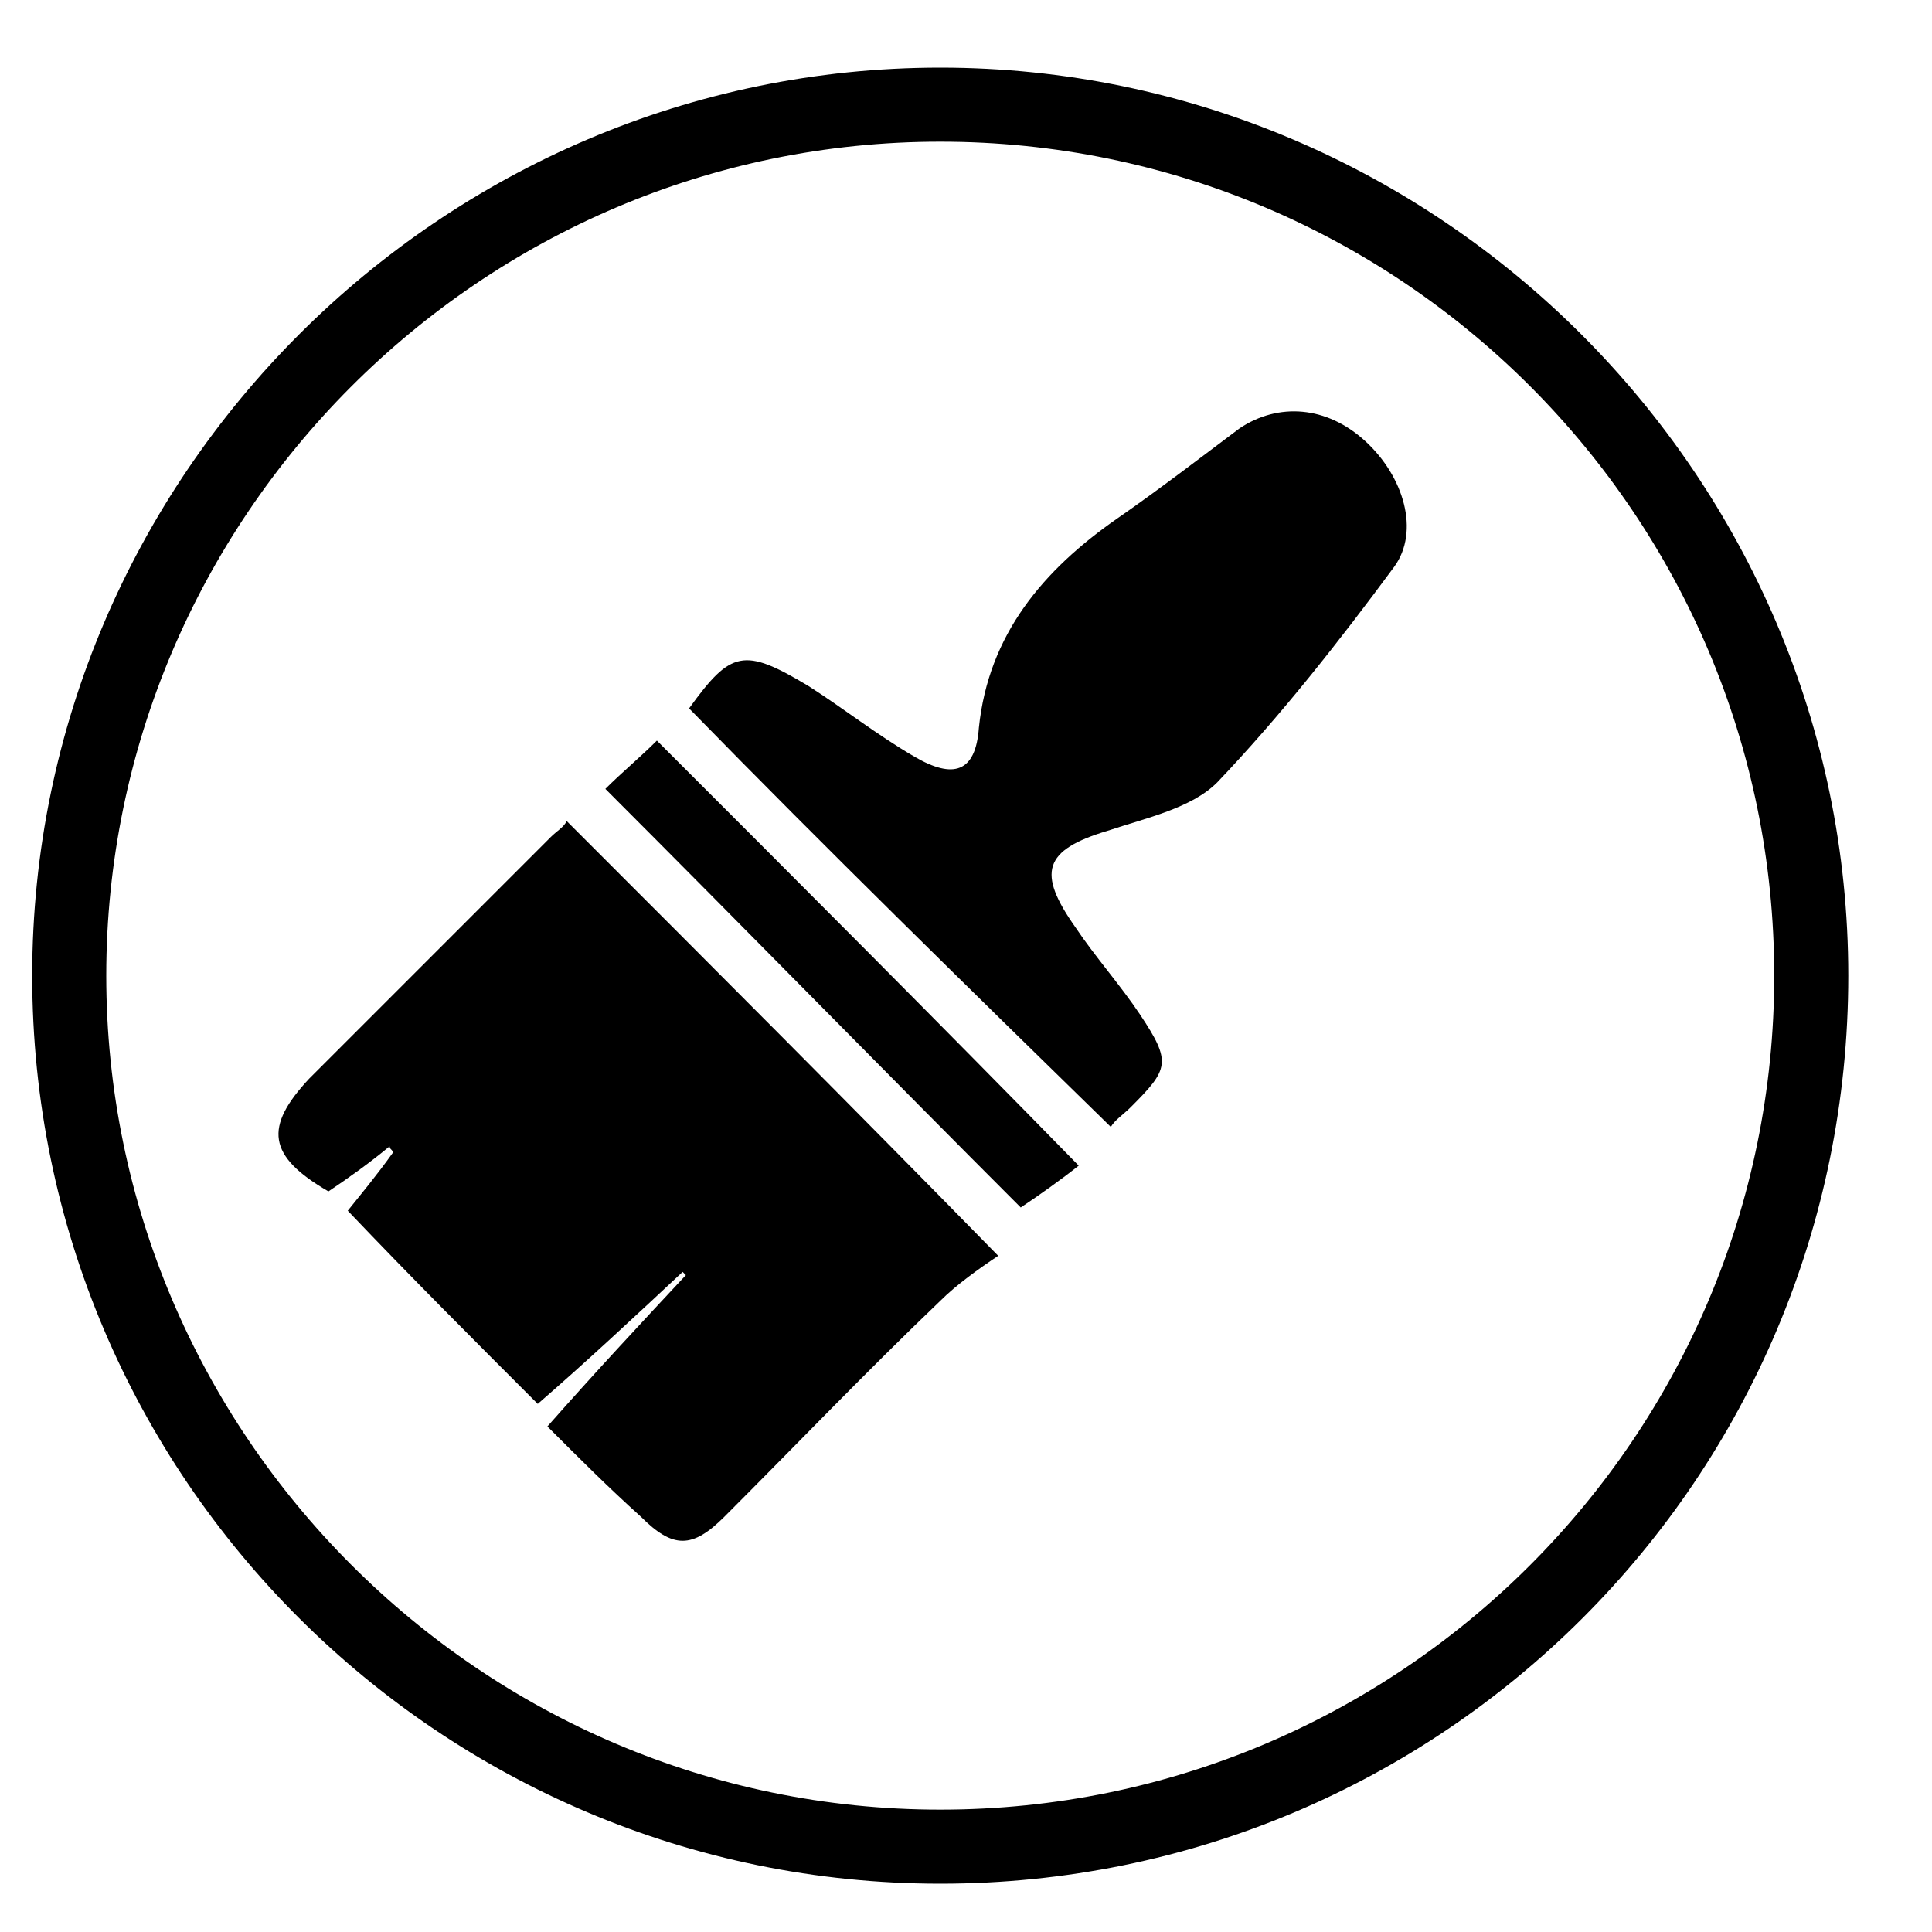 <?xml version="1.0" encoding="utf-8"?>
<!-- Generator: Adobe Illustrator 21.0.0, SVG Export Plug-In . SVG Version: 6.00 Build 0)  -->
<svg version="1.1" id="Layer_1" xmlns="http://www.w3.org/2000/svg" xmlns:xlink="http://www.w3.org/1999/xlink" x="0px" y="0px"
	 viewBox="0 0 60 60" style="enable-background:new 0 0 60 60;" xml:space="preserve">
<style type="text/css">
	.st0{fill:none;stroke:#000000;stroke-width:5;stroke-miterlimit:10;}
</style>
<circle class="st0" cx="-593.6" cy="29.8" r="58.5"/>
<g>
	<path d="M-620,60c3.3-3.6,6.3-6.9,9.3-10.1c-0.1-0.1-0.2-0.2-0.3-0.3c-3.3,3-6.6,6-9.7,8.9c-4.2-4.3-8.4-8.5-12.7-12.9
		c0.8-1,2-2.4,3.1-3.8c-0.1-0.1-0.2-0.3-0.3-0.4c-1.4,1-2.8,2.1-4.1,3.1c-4-2.4-4.4-4.4-1.2-7.6c5.4-5.4,10.8-10.8,16.3-16.3
		c0.4-0.4,0.8-0.8,1.2-1c9.4,9.4,18.8,18.8,28.8,28.8c-1.2,0.9-2.7,1.8-4,3.1c-4.9,4.8-9.7,9.6-14.5,14.5c-2.1,2.1-3.6,2.1-5.7,0
		C-615.9,64-617.8,62.1-620,60z"/>
	<path d="M-610.6,11.8c2.9-3.9,3.7-4.1,7.9-1.4c2.4,1.5,4.6,3.2,7.1,4.7c2.7,1.6,4,1.1,4.4-1.9c0.7-6.4,4.3-10.6,9.3-14.1
		c2.8-2,5.5-4,8.3-6c2.5-1.8,5.8-1.4,8.4,0.9c2.6,2.3,3.8,6.1,2,8.5c-3.7,5-7.5,10-11.8,14.5c-1.7,1.8-4.8,2.4-7.4,3.3
		c-4.2,1.4-4.8,2.7-2.2,6.4c1.4,2,3,3.8,4.3,5.8c2.1,3.2,2,3.7-0.7,6.4c-0.5,0.5-1,0.9-1.3,1.2C-591.8,30.6-601.2,21.2-610.6,11.8z"
		/>
	<path d="M-616.1,17.1c1.1-1,2.3-2.2,3.4-3.3c9.4,9.5,18.7,18.9,28.3,28.5c-1.1,0.8-2.5,1.9-3.8,2.9
		C-597.3,36.1-606.6,26.7-616.1,17.1z"/>
</g>
<circle class="st0" cx="-385.9" cy="29.8" r="58.5"/>
<circle class="st0" cx="-178.2" cy="29.8" r="58.5"/>
<g>
	<path d="M-423.6,16c0.6,0.3,1.3,0.6,1.7,1c3.2,2.7,6.3,5.5,9.5,8.2c0.1,0.1,0.2,0.3,0.4,0.3c0.2,0,0.5,0,0.6-0.1
		c0.1-0.1,0.2-0.4,0.1-0.6c-0.1-0.2-0.3-0.4-0.4-0.6c-2.7-3-5.5-5.9-8.2-8.9c-1.3-1.4-1.3-2.5,0.1-3.9c7.8-7.8,15.5-15.5,23.3-23.3
		c1.2-1.2,2.1-1.2,3.1,0.2c3.3,4.4,6.5,8.7,9.8,13.1c1,1.3,2.2,2.4,3.3,3.5c1.5,1.4,3.1,2.6,4.6,4c1.4,1.2,1.5,2.7,0.1,4
		c-9.7,9.7-19.4,19.4-29,29c-1.3,1.3-2.6,1.4-4,0.2c-2-1.7-4.1-3.4-6-5.2c-1.2-1.1-2.3-2.5-3.3-3.8c-3-4-6-8-9-11.9
		c-0.9-1.2-0.8-1.7,0.2-2.8c0.5-0.5,0.9-1,1.5-1.5C-424.8,16.5-424.3,16.3-423.6,16z"/>
	<path d="M-358.6,65.4c-2.4,0-4.3-0.8-5.8-2.5c-3.3-3.7-6.7-7.5-9.9-11.3c-2.2-2.6-4.1-5.3-6.2-7.9c-0.5-0.7-1.1-1.3-1.8-1.8
		c-1.3-1-2.5-0.9-3.7,0.2c-0.6,0.5-1.1,1.1-1.6,1.6c-1.7,1.7-3.4,3.5-5.2,5.1c-3.2,2.9-8,2.9-11.1,0c-0.9-0.8-0.9-1.6-0.1-2.5
		c11.2-11.2,22.5-22.5,33.7-33.7c0.9-0.9,1.6-0.8,2.5,0c2.9,3.1,3,8,0.1,11.1c-2,2.1-4.1,4.2-6.2,6.3c-2,2-1.8,3.9,0.4,5.6
		c2.8,2.1,5.6,4.2,8.3,6.4c3.9,3.3,7.8,6.6,11.6,10.1c2.3,2.1,3.1,4.8,2.2,7.8c-0.8,2.9-2.8,4.6-5.7,5.3
		C-357.8,65.3-358.3,65.3-358.6,65.4z M-359.4,54.5c-1.5,0-2.8,1.2-2.7,2.7c0,1.5,1.2,2.7,2.7,2.7c1.5,0,2.7-1.2,2.7-2.7
		C-356.7,55.7-357.9,54.5-359.4,54.5z"/>
</g>
<g>
	<path d="M-212.7,14.9c3.1,2.7,6.7,3.9,10.4,4.7c3.7,0.8,7.5,1.2,11.3,1c5.4-0.2,10.6-0.8,15.6-3.2c1.3-0.6,2.5-1.6,3.7-2.4
		c0.1,0,0.1-0.1,0.3-0.2c0,0.3,0,0.5,0,0.7c0,11.9,0,23.7,0,35.6c0,0.5-0.1,0.8-0.6,1c-5.7,3.2-11.8,5-18.3,5.2
		c-7.8,0.2-15.1-1.6-21.9-5.2c-0.4-0.2-0.6-0.5-0.6-1c0-11.9,0-23.7,0-35.6C-212.7,15.4-212.7,15.2-212.7,14.9z"/>
	<path d="M-139.6,41c-7.9,2.6-15.7,5.1-23.6,7.7c-1.4-4.3-2.9-8.6-4.3-13c7.9-2.6,15.7-5.1,23.6-7.7C-142.5,32.4-141,36.7-139.6,41z
		"/>
	<path d="M-191.7,1.7c4.6,0,9.4,0.6,14,2.3c1.8,0.7,3.5,1.5,4.9,2.9c2,2,1.9,4.2-0.1,6.2c-1.5,1.4-3.4,2.3-5.4,3
		c-3.7,1.3-7.6,1.9-11.5,2c-4.6,0.2-9.1-0.1-13.6-1.3c-2.4-0.6-4.6-1.4-6.7-2.8c-0.4-0.3-0.8-0.6-1.1-0.9c-2.1-2-2-4.4,0.1-6.3
		c1.8-1.6,3.9-2.5,6.1-3.2C-200.7,2.2-196.4,1.7-191.7,1.7z M-192.5,15.1c3.5,0,6.5-0.4,9.1-1c1.6-0.4,3.2-1,4.5-2
		c1.7-1.4,1.7-3.1,0-4.3c-0.9-0.7-2-1.3-3.1-1.6c-6.3-2-12.6-2-19-0.3c-1.5,0.4-2.9,1-4.1,1.9c-1.7,1.3-1.7,3,0,4.3
		c0.9,0.7,2,1.2,3,1.6C-198.8,14.8-195.4,15.1-192.5,15.1z"/>
	<path d="M-155.2,25.7c1.3-0.4,2.5-0.8,3.8-1.2c2.4-0.7,5.1,0.2,6.6,2.1c0.1,0.1,0.1,0.2,0.2,0.3c-7.7,2.5-15.3,5-23,7.5
		c-0.1-1.1,0.2-2.1,0.7-3c0.8-1.5,1.9-2.5,3.5-3c1.4-0.5,2.8-0.9,4.2-1.4c-0.7-1.3-1.4-2.6-2.1-3.9c-2.2-4.4-4.5-8.8-6.6-13.3
		c-1-2-1.2-4.1-0.6-6.3c0.4-1.5,1.2-2.7,2.9-3c0.9-0.2,1.6,0.1,2.4,0.5c2.2,1.2,3.4,3.2,4,5.5c1,4.3,1.8,8.6,2.7,12.9
		c0.4,2,0.8,4.1,1.2,6.1C-155.3,25.5-155.3,25.5-155.2,25.7z M-161.3,9.9c-0.1-0.8-0.2-1.3-0.3-1.9c-0.4-1.8-1-3.6-2.4-5
		c-0.4-0.4-0.9-0.8-1.5-0.6c-0.6,0.2-0.7,0.8-0.8,1.3c0,0.2-0.1,0.3-0.1,0.5c0,2.4,0.7,4.7,2.1,6.7c0.3,0.4,0.7,0.8,1.2,1.1
		c0.5,0.3,1.1,0.2,1.3-0.4C-161.5,10.9-161.4,10.3-161.3,9.9z"/>
	<path d="M-138.9,43.2c0.6,1.8,1.2,3.5,1.8,5.3c0.1,0.3,0.2,0.6,0.4,0.8c0.8,1.3,0.2,3.1-1.2,3.2c-0.9,0.1-1.5,0.3-2.2,0.7
		c-0.4,0.2-1,0-1.5,0.1c-0.5,0.1-0.8,0.6-1.2,0.8c-0.3,0.1-0.8,0-1.3,0c-0.5,0.8-1.4,1.1-2.5,0.6c-0.6,0.9-1.4,1.3-2.5,0.9
		c-0.9,1-1.3,1.2-2.5,0.8c-1,1.1-1.3,1.1-2.6,0.8c-0.5,0.8-1.3,1.3-2.3,1c-0.1,0-0.3,0.1-0.3,0.2c-1,1.4-3,0.7-3.5-0.9
		c-0.6-2-1.2-3.9-1.8-5.8c-0.1-0.2-0.1-0.4-0.2-0.7C-154.6,48.4-146.8,45.8-138.9,43.2z"/>
</g>
<g>
	<g>
		<path d="M29.2,58.5C13.7,58.5,1,45.9,1,30.3C1,14.8,13.7,2.1,29.2,2.1s28.2,12.7,28.2,28.2C57.4,45.9,44.8,58.5,29.2,58.5z
			 M29.2,4.4C14.9,4.4,3.3,16.1,3.3,30.3s11.6,25.9,25.9,25.9s25.9-11.6,25.9-25.9S43.5,4.4,29.2,4.4z"/>
	</g>
	<g>
		<g>
			<path d="M17,44.3c1.5-1.7,2.9-3.2,4.3-4.7c0,0-0.1-0.1-0.1-0.1c-1.5,1.4-3,2.8-4.5,4.1c-2-2-3.9-3.9-5.9-6
				c0.4-0.5,0.9-1.1,1.4-1.8c0-0.1-0.1-0.1-0.1-0.2c-0.6,0.5-1.3,1-1.9,1.4c-1.9-1.1-2-2-0.6-3.5c2.5-2.5,5-5,7.5-7.5
				c0.2-0.2,0.4-0.3,0.5-0.5C22.1,30,26.4,34.3,31,39c-0.6,0.4-1.3,0.9-1.8,1.4c-2.3,2.2-4.5,4.5-6.7,6.7c-1,1-1.6,1-2.6,0
				C18.9,46.2,18,45.3,17,44.3z"/>
		</g>
		<g>
			<path d="M21.4,22c1.3-1.8,1.7-1.9,3.7-0.7c1.1,0.7,2.1,1.5,3.3,2.2c1.2,0.7,1.9,0.5,2-0.9c0.3-2.9,2-4.9,4.3-6.5
				c1.3-0.9,2.6-1.9,3.8-2.8c1.2-0.8,2.7-0.7,3.9,0.4c1.2,1.1,1.7,2.8,0.9,3.9c-1.7,2.3-3.5,4.6-5.5,6.7c-0.8,0.8-2.2,1.1-3.4,1.5
				c-2,0.6-2.2,1.3-1,3c0.6,0.9,1.4,1.8,2,2.7c1,1.5,0.9,1.7-0.3,2.9c-0.2,0.2-0.5,0.4-0.6,0.6C30.1,30.7,25.7,26.4,21.4,22z"/>
		</g>
		<g>
			<path d="M18.8,24.5c0.5-0.5,1.1-1,1.6-1.5c4.4,4.4,8.7,8.7,13.1,13.2c-0.5,0.4-1.2,0.9-1.8,1.3C27.5,33.3,23.2,28.9,18.8,24.5z"
				/>
		</g>
	</g>
</g>
</svg>
